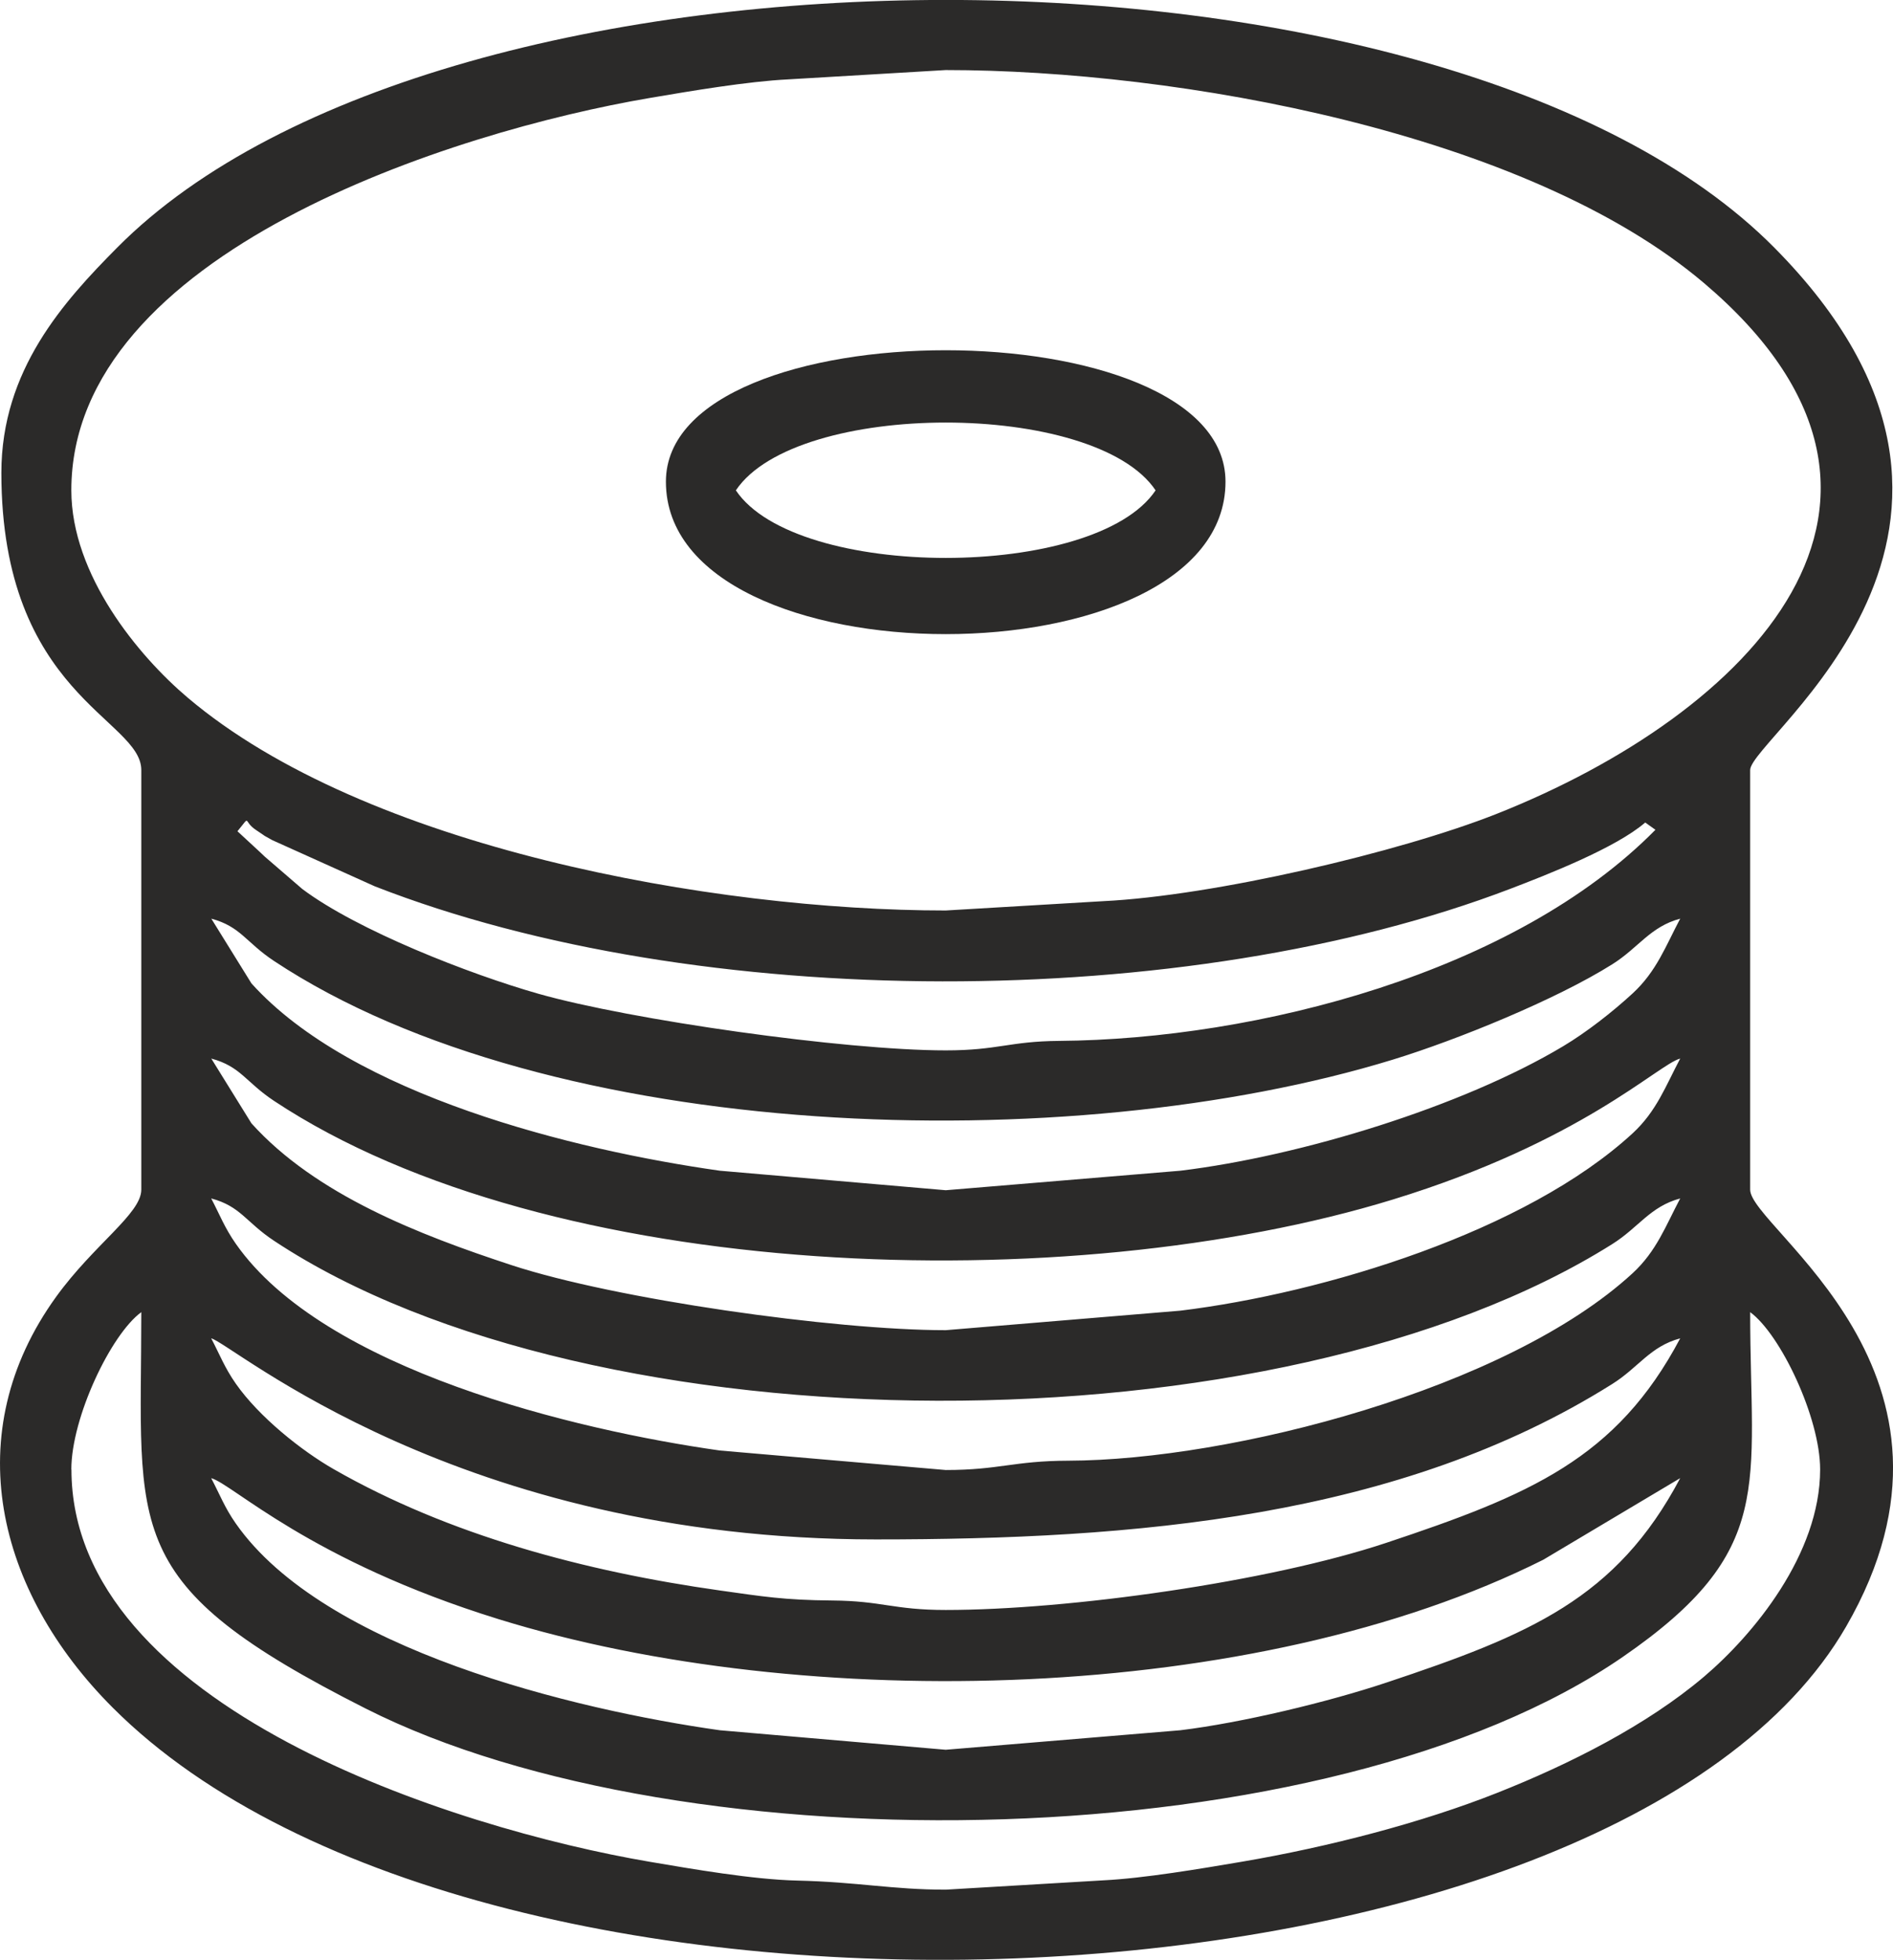 <svg xmlns="http://www.w3.org/2000/svg" xml:space="preserve" shape-rendering="geometricPrecision" text-rendering="geometricPrecision" image-rendering="optimizeQuality" fill-rule="evenodd" clip-rule="evenodd" viewBox="0 0 345.25 357.52"><g fill="#2B2A29"><path d="M13.01 268.06c0-9.45 7.2-24.63 12.76-28.7 0 40.24-4.2 49.5 40.92 72.31 58.34 29.5 175.74 27.49 229.28-9.42 28.1-19.37 23.23-31.11 23.23-62.89 5.55 4.07 12.76 19.26 12.76 28.7 0 15.48-12.23 30.21-21.19 37.81-10.38 8.8-24.41 15.92-37.79 21.21-13.57 5.38-30.6 9.83-46.47 12.53-7.47 1.27-17.9 3.04-25.31 3.4l-28.71 1.7c-9.81 0-15.96-1.4-27.15-1.66-8.02-.19-19.04-2.1-26.86-3.43-35.63-6.07-105.45-28.25-105.45-71.56zm25.52 1.59c3.87 1.03 17.96 15.06 52.42 25.72 56.03 17.33 138.01 15.48 190.51-10.84l24.98-14.89c-11.62 21.96-27.46 28.59-53.6 37.3-10.61 3.54-26.32 7.32-37.56 8.69l-42.8 3.56-41.2-3.56c-26.32-3.72-72.19-14.7-88.27-37.71-2.04-2.91-2.93-5.32-4.49-8.27zm0-25.51c4.03 1.08 44.93 36.68 121.2 36.68 46.98 0 95.38-3.86 134.31-28.35 4.81-3.02 6.91-6.86 12.4-8.33-11.62 21.96-27.46 28.59-53.6 37.3-21.43 7.14-57.92 12.25-80.36 12.25-9.54 0-11.6-1.66-20.71-1.73-8.78-.07-12.67-.73-20.49-1.83-24.55-3.47-49.39-10.09-70.39-22.11-5.93-3.39-13.67-9.58-17.88-15.61-2.04-2.91-2.93-5.31-4.49-8.27zm0-25.52c5.38 1.44 6.29 4.3 11.43 7.71 58.31 38.64 183.08 39 244.08.62 4.81-3.02 6.91-6.86 12.4-8.33-2.65 5-4.31 9.61-8.68 13.64-22.9 21.1-73.22 34.12-102.95 34.2-9.97.03-12.53 1.7-22.33 1.7l-41.2-3.56c-26.32-3.73-72.19-14.7-88.27-37.71-2.04-2.91-2.93-5.31-4.49-8.27zm0-25.52c5.38 1.44 6.29 4.3 11.43 7.71 50.44 33.43 145.04 36.12 204.06 18.01 34.48-10.58 48.35-24.63 52.42-25.72-2.65 5-4.31 9.61-8.68 13.64-19.43 17.9-56.24 29.15-82.47 32.35l-42.8 3.56c-20.44 0-60.25-5.65-79.15-11.85-16.94-5.56-35.75-12.86-47.48-25.88l-7.32-11.81zm0-25.52c5.38 1.44 6.29 4.3 11.43 7.71 50.44 33.42 145.02 36.13 204.06 18.01 11.74-3.6 29.81-10.97 40.02-17.39 4.81-3.02 6.91-6.86 12.4-8.33-2.65 5-4.31 9.61-8.68 13.64-3.67 3.38-8.38 7.07-12.68 9.64-18.42 11.02-47.82 20.03-69.79 22.7l-42.8 3.56-41.2-3.56c-26.7-3.78-67.09-13.8-85.43-34.17l-7.32-11.81zm4.78-15.95c2.58-3.11.88-1.87 3.4-.21 2.51 1.66.67.56 2.95 1.84l18.69 8.42c58.96 23.05 148.04 23.04 207.12.45 6.57-2.51 19.26-7.46 24.59-12.09l1.86 1.33c-25.63 26.04-72.65 38.22-108.73 38.51-9.11.07-11.16 1.73-20.7 1.73-18.46 0-57.49-5.55-74.3-10.33-12.51-3.56-33.02-11.56-43.07-19.12l-6.85-5.91c-.24-.22-.58-.55-.82-.78l-4.14-3.83zm-30.3-62.19c0-43.4 69.76-65.48 105.45-71.56 7.47-1.27 17.9-3.04 25.31-3.4l28.71-1.7c42.47 0 105.93 11.41 138.28 38.84 46.91 39.78 8.22 78.61-37.79 96.84-17.7 7.01-51.58 14.95-71.78 15.93l-28.71 1.7c-42.47 0-105.93-11.41-138.28-38.85-8.96-7.6-21.19-22.34-21.19-37.81zM.25 86.25c0 40.45 25.52 44.88 25.52 54.22v76.55c0 4.38-8.62 9.97-15.54 19.55-17.9 24.8-10.95 53.65 10.34 74.95 68.03 68.07 273.81 58.46 316.13-14.8 26.66-46.15-17.5-72.66-17.5-79.7v-76.55c0-5.88 55.29-43.92 4.4-95.3-59.64-60.22-242.47-60.26-302.23 0C11.64 54.98.25 67.49.25 86.25z"/><path d="M134.21 89.45c11.04-16.49 65.5-16.49 76.55 0-11 16.43-65.54 16.44-76.55 0zm-12.76-1.59c0 37.09 102.06 37.09 102.06 0 0-31.96-102.06-31.96-102.06 0z"/></g></svg>